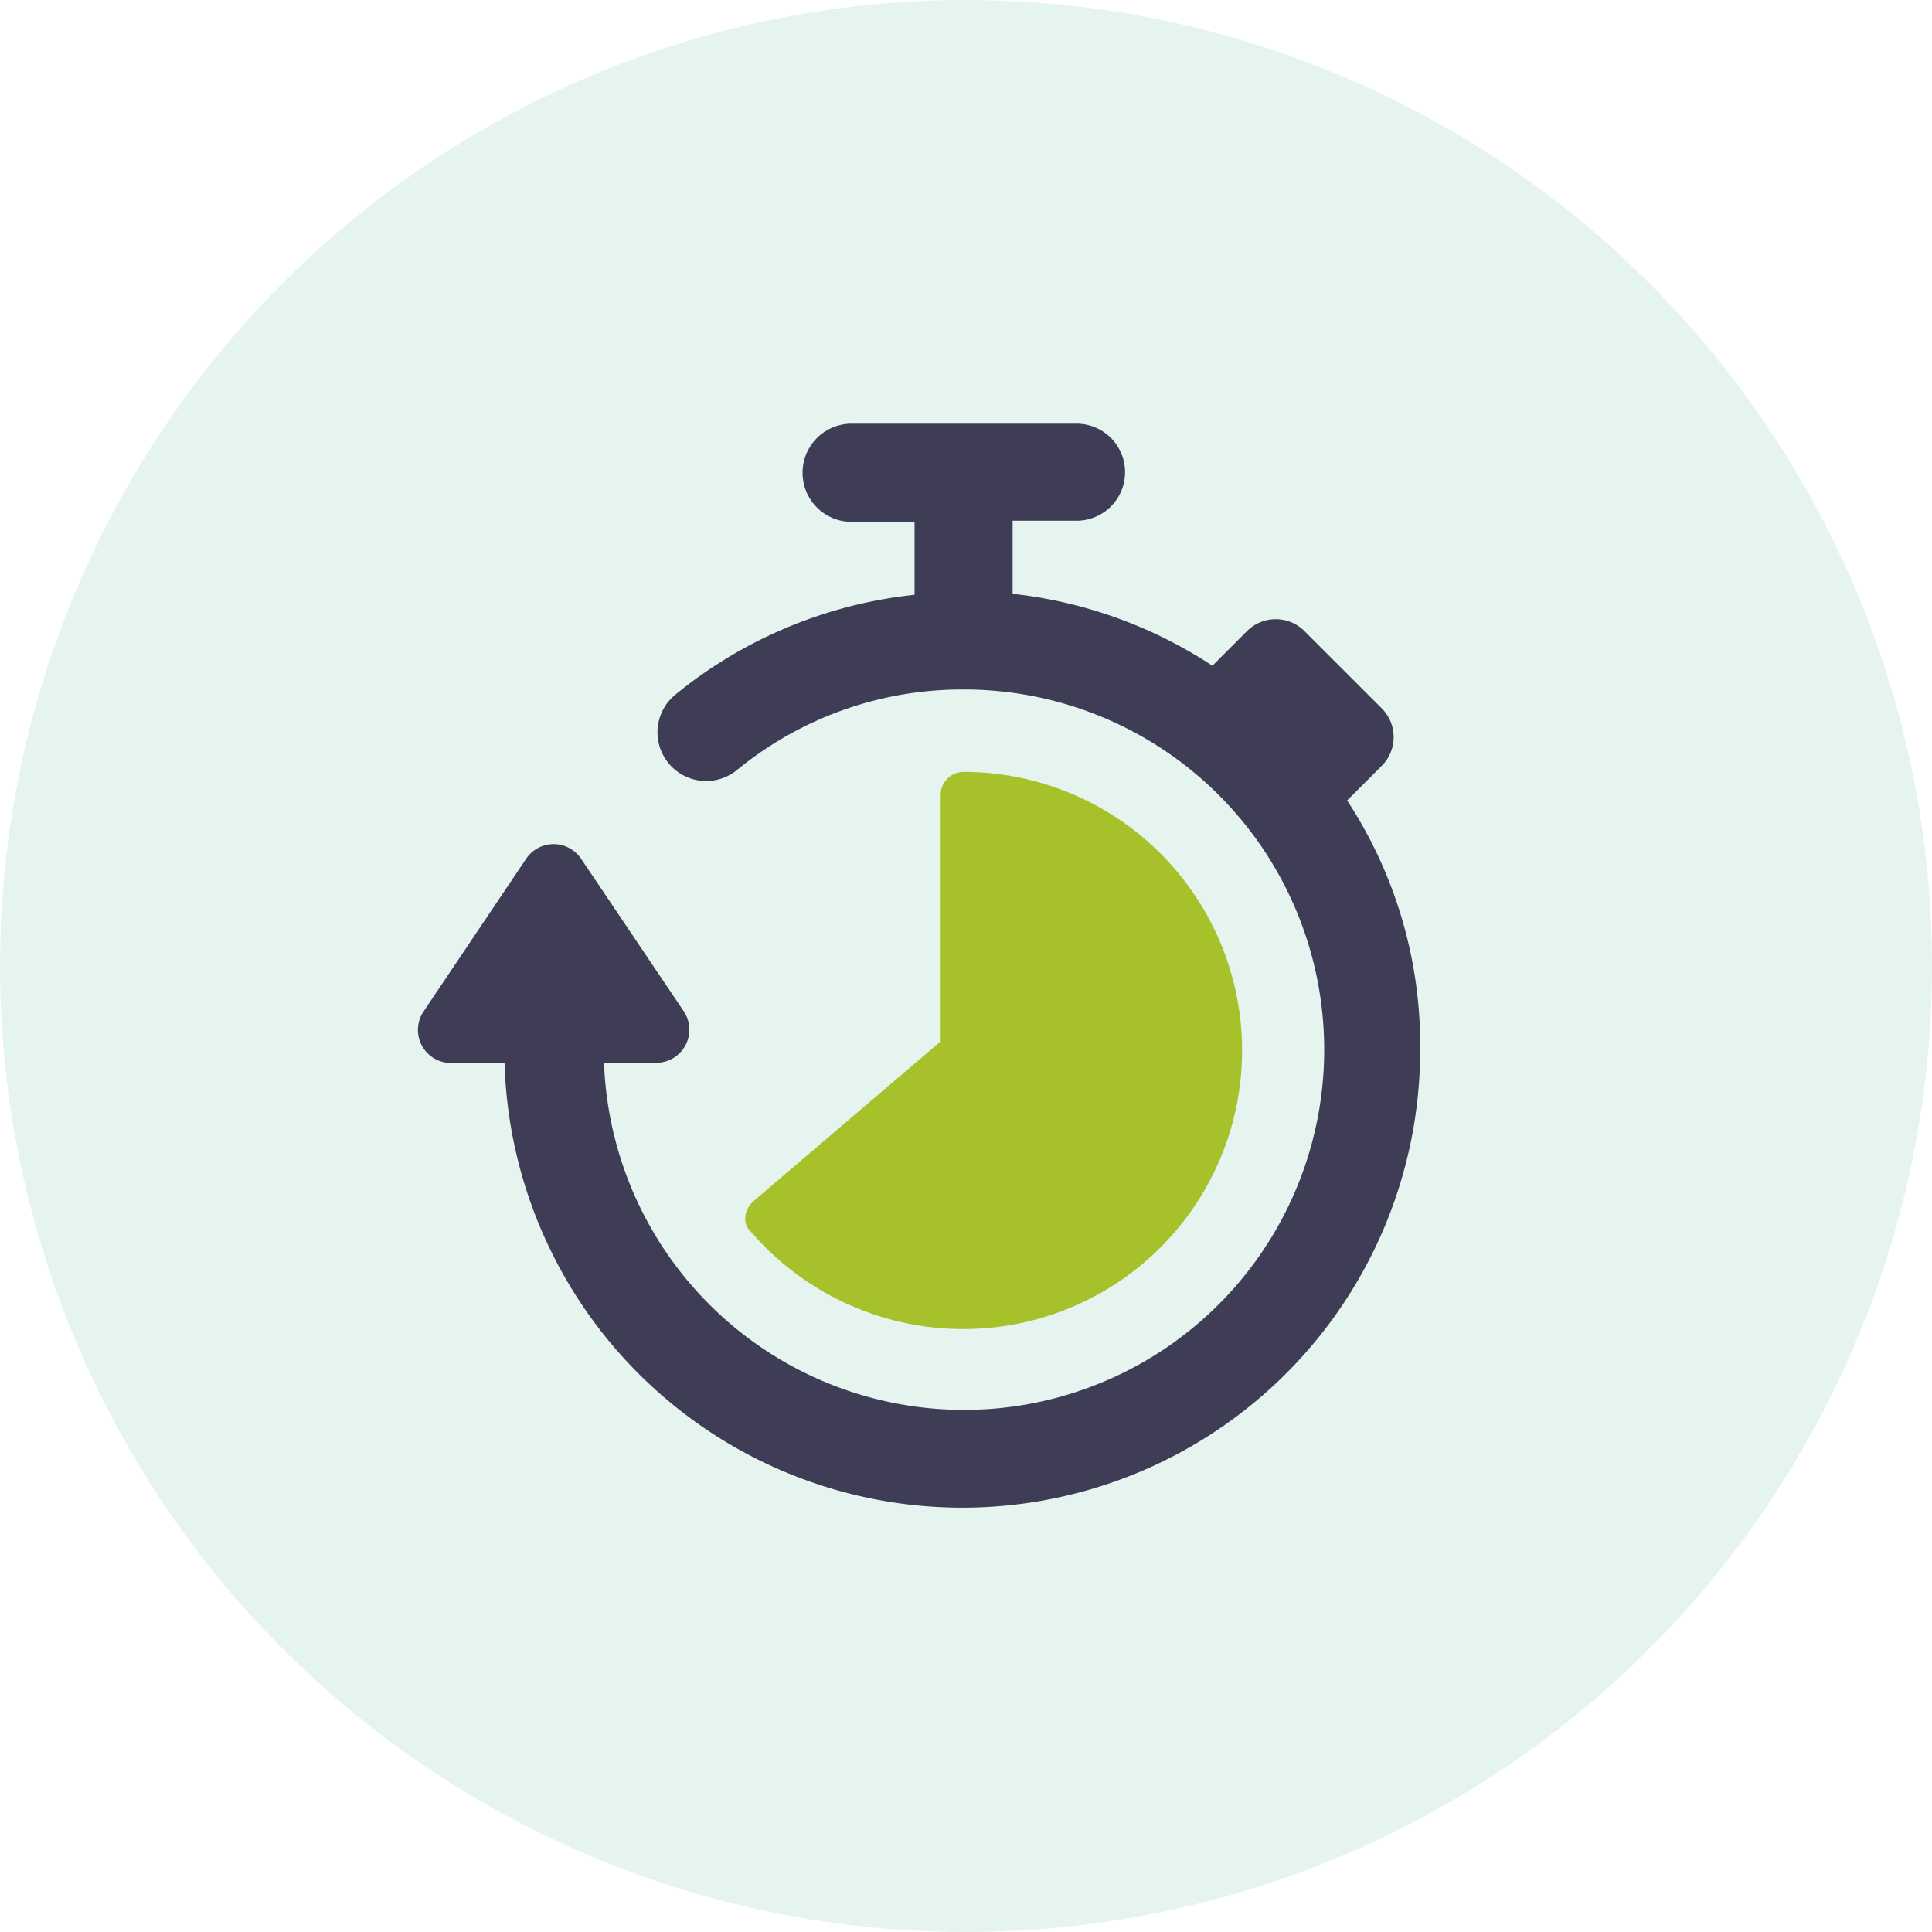 <svg xmlns="http://www.w3.org/2000/svg" width="70" height="70" viewBox="0 0 70 70">
  <g id="ontime_gn" transform="translate(-157 -651)">
    <circle id="Ellipse_171" data-name="Ellipse 171" cx="35" cy="35" r="35" transform="translate(157 651)" fill="#57b894" opacity="0.149"/>
    <path id="Path_161" data-name="Path 161" d="M3.77,52" transform="translate(199.192 669)" fill="#363c4d" fill-rule="evenodd" opacity="0.511"/>
    <path id="Path_165" data-name="Path 165" d="M13,16H29.25" transform="translate(165.584 655)" fill="#363c4d" fill-rule="evenodd" opacity="0.458"/>
    <path id="Path_166" data-name="Path 166" d="M7.5.738H46.25" transform="translate(159.209 651.185)" fill="#609cff" fill-rule="evenodd"/>
    <g id="Group_54" data-name="Group 54" transform="translate(172.138 666.351)">
      <path id="Path_235" data-name="Path 235" d="M39.673,16.151l1.282-1.282a1.475,1.475,0,0,0,0-2.027L38.1,9.987a1.475,1.475,0,0,0-2.027,0L34.792,11.27a16.414,16.414,0,0,0-7.239-2.606V6.016h2.316a1.758,1.758,0,1,0,0-3.516h-8.19a1.779,1.779,0,0,0,0,3.557H24V8.7a16.4,16.4,0,0,0-8.645,3.6,1.764,1.764,0,1,0,2.234,2.73,12.864,12.864,0,0,1,8.19-2.9,13.051,13.051,0,1,1-13.03,13.527h1.9a1.2,1.2,0,0,0,.993-1.861L11.916,18.26a1.2,1.2,0,0,0-1.986,0L6.208,23.8A1.2,1.2,0,0,0,7.2,25.665H9.145A16.591,16.591,0,0,0,42.32,25.21,16.17,16.17,0,0,0,39.673,16.151Z" transform="translate(-6.002 -2.5)" fill="#3f3d56"/>
      <path id="Path_236" data-name="Path 236" d="M42.586,53.186a10.093,10.093,0,0,0,0-20.186.83.83,0,0,0-.827.827v8.935l-6.784,5.791a.865.865,0,0,0-.29.538.642.642,0,0,0,.207.579A10.152,10.152,0,0,0,42.586,53.186Z" transform="translate(-22.814 -20.383)" fill="#a6c12a"/>
    </g>
  </g>
</svg>
